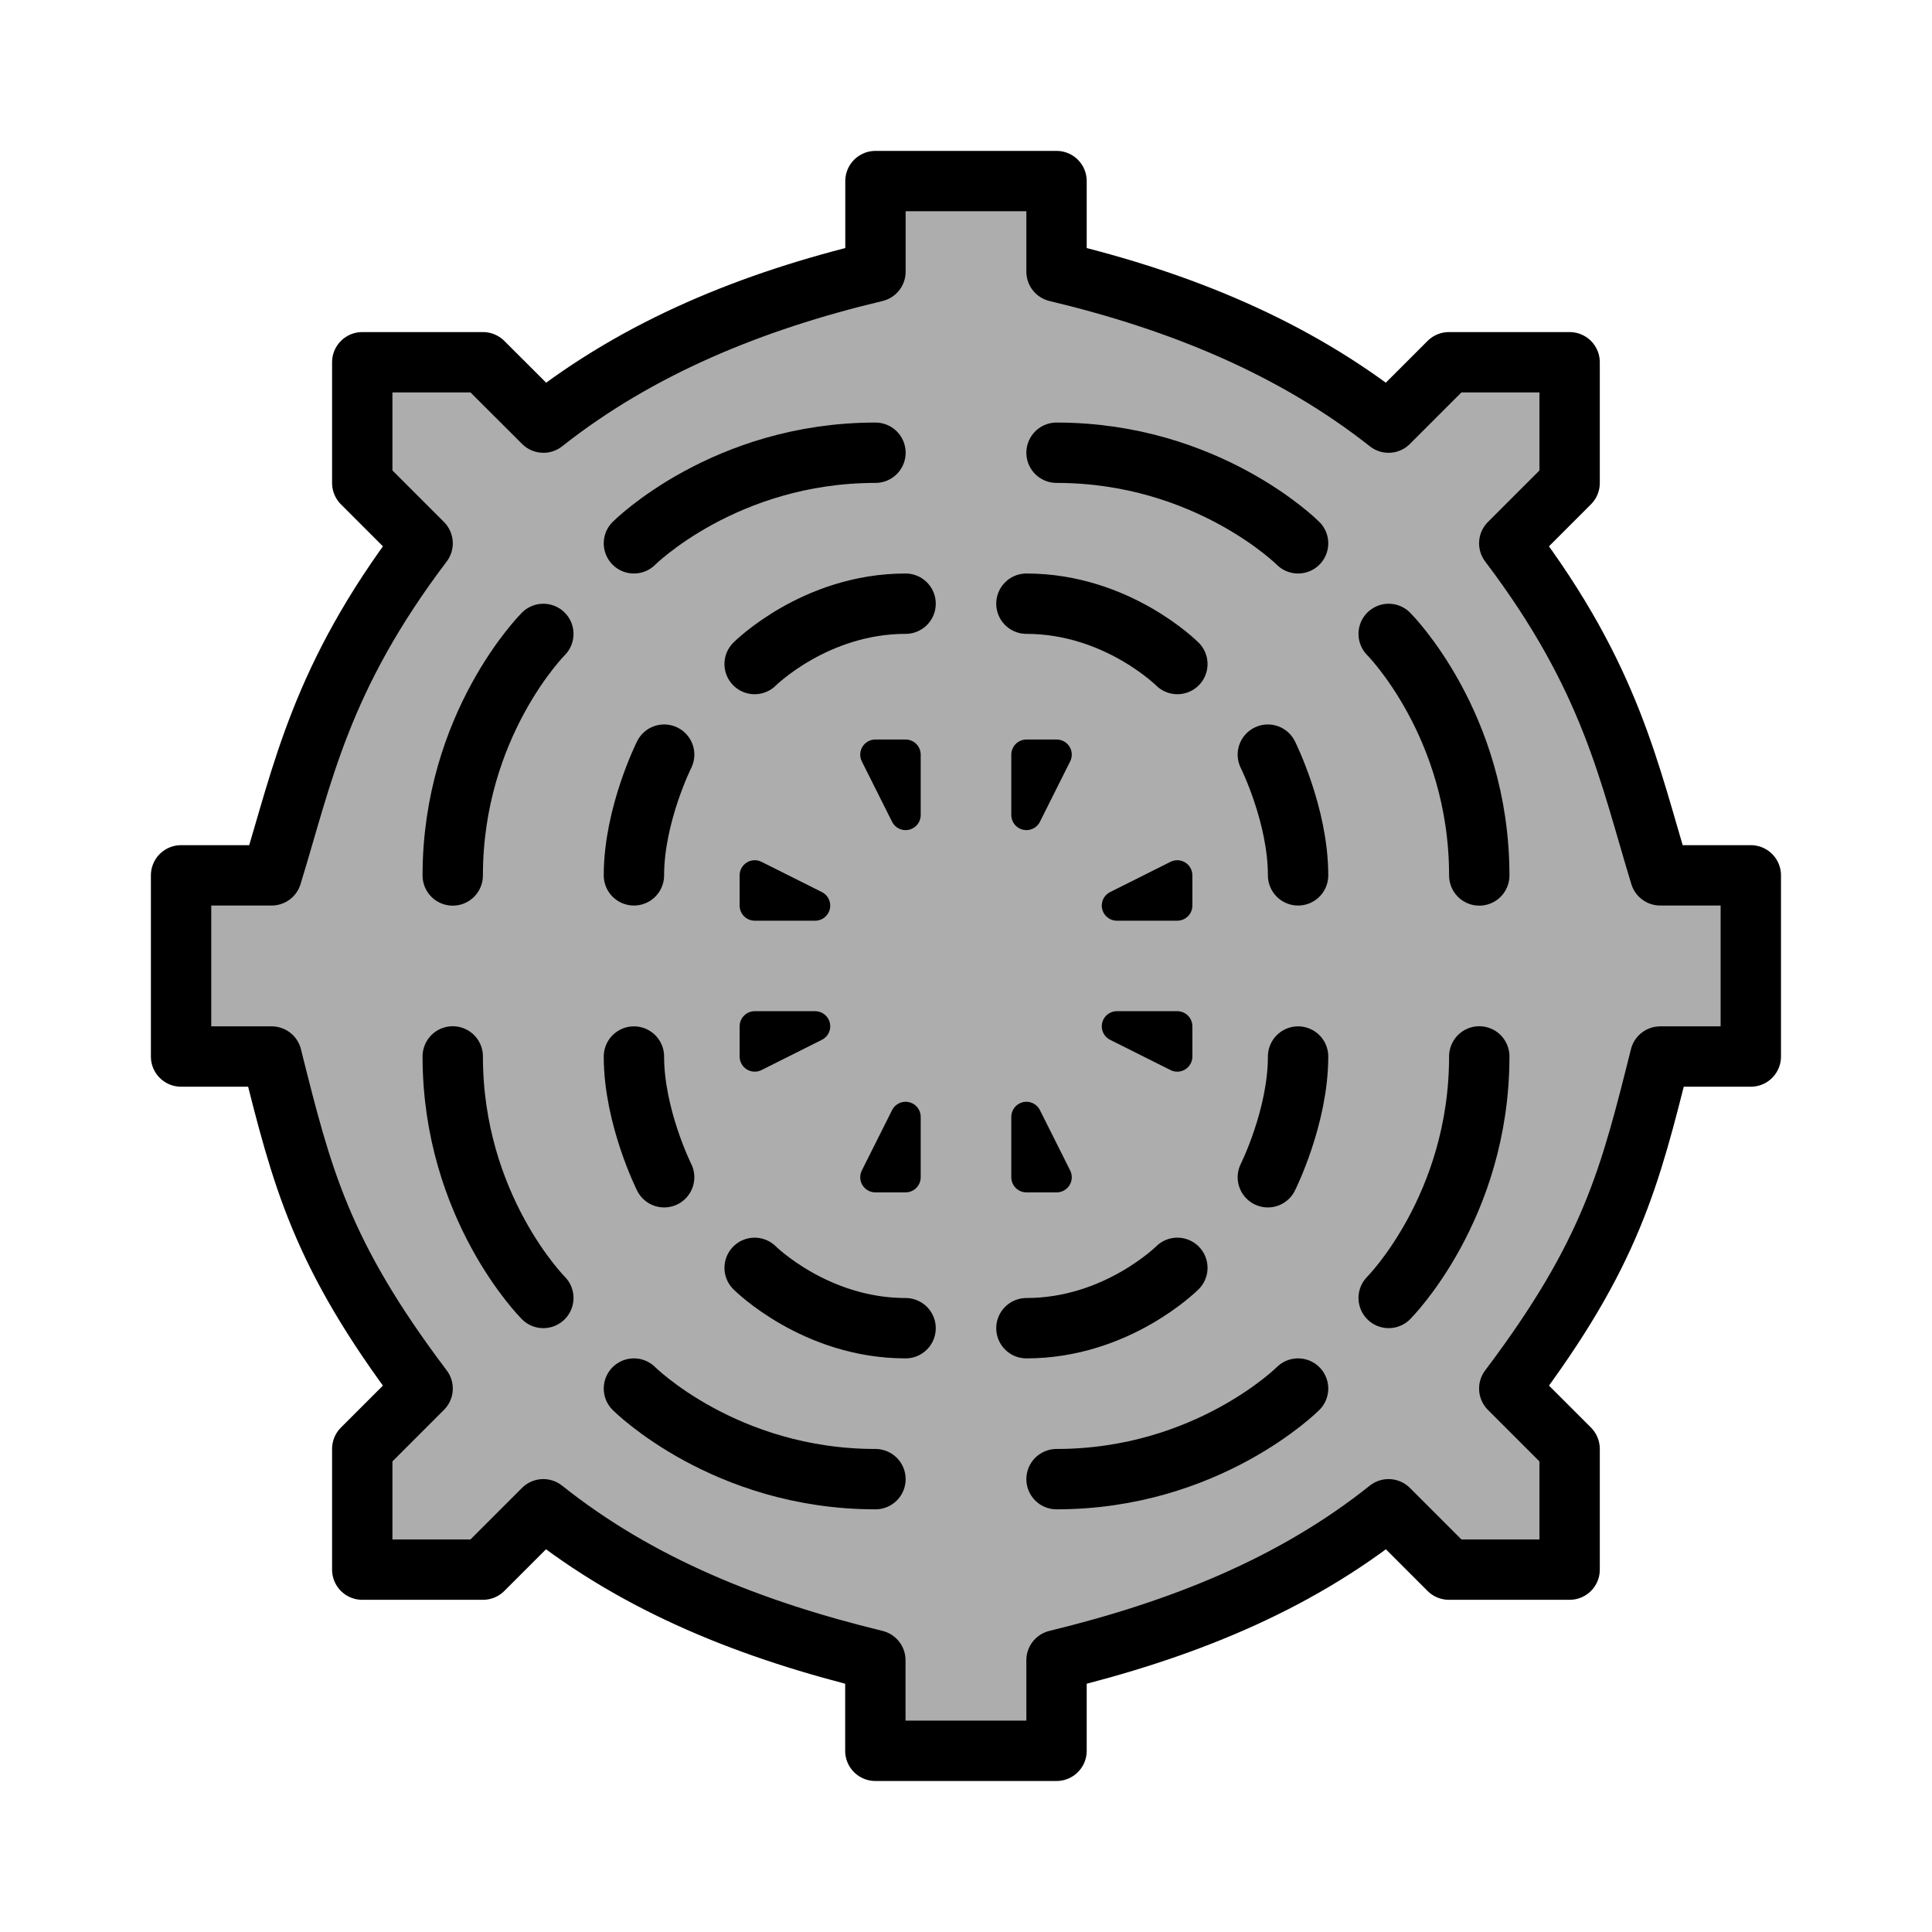 <?xml version="1.0" encoding="UTF-8" standalone="no"?>
<!-- Created with Inkscape (http://www.inkscape.org/) -->

<svg
   xmlns:dc="http://purl.org/dc/elements/1.1/"
   xmlns:cc="http://creativecommons.org/ns#"
   xmlns:rdf="http://www.w3.org/1999/02/22-rdf-syntax-ns#"
   xmlns:svg="http://www.w3.org/2000/svg"
   xmlns="http://www.w3.org/2000/svg"
   xmlns:sodipodi="http://sodipodi.sourceforge.net/DTD/sodipodi-0.dtd"
   xmlns:inkscape="http://www.inkscape.org/namespaces/inkscape"
   width="64"
   height="64"
   viewBox="0 0 16.933 16.933"
   version="1.1"
   id="svg4846"
   inkscape:version="0.92.4 (5da689c313, 2019-01-14)"
   sodipodi:docname="5thGen Item Icon-Spiderweb Yellow.svg">
  <defs
     id="defs4840" />
  <sodipodi:namedview
     id="base"
     pagecolor="#ffffff"
     bordercolor="#666666"
     borderopacity="1.0"
     inkscape:pageopacity="0.0"
     inkscape:pageshadow="2"
     inkscape:zoom="5.6"
     inkscape:cx="-11.349502"
     inkscape:cy="31.892974"
     inkscape:document-units="px"
     inkscape:current-layer="layer1"
     showgrid="false"
     units="px"
     inkscape:window-width="1304"
     inkscape:window-height="745"
     inkscape:window-x="-8"
     inkscape:window-y="-8"
     inkscape:window-maximized="1"
     showguides="true"
     inkscape:guide-bbox="true" />
  <g
     inkscape:label="Layer 1"
     inkscape:groupmode="layer"
     id="layer1"
     transform="translate(0,-280.067)">
    <path
       inkscape:connector-curvature="0"
       style="display:inline;opacity:1;vector-effect:none;fill:#adadad;fill-opacity:1;fill-rule:evenodd;stroke:#000000;stroke-width:0.529;stroke-linecap:butt;stroke-linejoin:round;stroke-miterlimit:4;stroke-dasharray:none;stroke-dashoffset:0;stroke-opacity:1"
       d="m 7.673,281.654 v 0.794 c -1.086,0.259 -2.078,0.666 -2.91,1.323 L 4.233,283.242 H 3.175 v 1.058 l 0.529,0.529 c -0.896,1.183 -1.049,2.019 -1.323,2.91 h -0.794 v 0.794 0.794 h 0.794 c 0.265,1.058 0.429,1.726 1.323,2.91 l -0.529,0.529 v 1.058 h 1.058 l 0.529,-0.529 c 0.839,0.669 1.83,1.06 2.91,1.323 v 0.794 h 0.794 0.794 v -0.794 c 1.08,-0.263 2.072,-0.654 2.91,-1.323 l 0.529,0.529 h 1.058 v -1.058 l -0.529,-0.529 c 0.894,-1.185 1.058,-1.852 1.323,-2.91 h 0.794 v -0.794 -0.794 h -0.794 c -0.273,-0.892 -0.427,-1.727 -1.323,-2.91 l 0.529,-0.529 v -1.058 h -1.058 l -0.529,0.529 c -0.833,-0.657 -1.824,-1.064 -2.91,-1.323 v -0.794 h -0.794 z"
       id="path2004" />
    <g
       transform="translate(101.6,263.133)"
       style="display:inline"
       id="g2232">
      <path
         sodipodi:nodetypes="cc"
         inkscape:connector-curvature="0"
         id="path2039-1"
         d="m -96.838,22.49 c 0,0 -0.794,0.794 -0.794,2.117"
         style="display:inline;opacity:1;vector-effect:none;fill:none;fill-opacity:1;fill-rule:evenodd;stroke:#000000;stroke-width:0.529;stroke-linecap:round;stroke-linejoin:round;stroke-miterlimit:4;stroke-dasharray:none;stroke-dashoffset:0;stroke-opacity:1" />
      <path
         sodipodi:nodetypes="cc"
         inkscape:connector-curvature="0"
         id="path2039-1-1"
         d="m -96.044,21.696 c 0,0 0.794,-0.794 2.117,-0.794"
         style="display:inline;opacity:1;vector-effect:none;fill:none;fill-opacity:1;fill-rule:evenodd;stroke:#000000;stroke-width:0.529;stroke-linecap:round;stroke-linejoin:round;stroke-miterlimit:4;stroke-dasharray:none;stroke-dashoffset:0;stroke-opacity:1" />
      <path
         inkscape:connector-curvature="0"
         id="path2081"
         d="m -96.044,24.606 c 0,-0.529 0.265,-1.058 0.265,-1.058"
         style="opacity:1;vector-effect:none;fill:none;fill-opacity:1;fill-rule:evenodd;stroke:#000000;stroke-width:0.529;stroke-linecap:round;stroke-linejoin:round;stroke-miterlimit:4;stroke-dasharray:none;stroke-dashoffset:0;stroke-opacity:1" />
      <path
         sodipodi:nodetypes="cc"
         inkscape:connector-curvature="0"
         id="path2083"
         d="m -93.663,22.225 c -0.794,-10e-7 -1.323,0.529 -1.323,0.529"
         style="opacity:1;vector-effect:none;fill:none;fill-opacity:1;fill-rule:evenodd;stroke:#000000;stroke-width:0.529;stroke-linecap:round;stroke-linejoin:round;stroke-miterlimit:4;stroke-dasharray:none;stroke-dashoffset:0;stroke-opacity:1" />
      <path
         inkscape:connector-curvature="0"
         id="path2085"
         d="m -94.721,24.871 h 0.265 l -0.529,-0.265 v 0.265 z"
         style="opacity:1;vector-effect:none;fill:#000000;fill-opacity:1;fill-rule:evenodd;stroke:#000000;stroke-width:0.265;stroke-linecap:butt;stroke-linejoin:round;stroke-miterlimit:4;stroke-dasharray:none;stroke-dashoffset:0;stroke-opacity:1" />
      <path
         inkscape:connector-curvature="0"
         id="path2085-1"
         d="m -93.663,23.812 v 0.265 l -0.265,-0.529 h 0.265 z"
         style="display:inline;opacity:1;vector-effect:none;fill:#000000;fill-opacity:1;fill-rule:evenodd;stroke:#000000;stroke-width:0.265;stroke-linecap:butt;stroke-linejoin:round;stroke-miterlimit:4;stroke-dasharray:none;stroke-dashoffset:0;stroke-opacity:1" />
      <path
         sodipodi:nodetypes="cc"
         inkscape:connector-curvature="0"
         id="path2039-1-3"
         d="m -89.429,22.49 c 0,0 0.794,0.794 0.794,2.117"
         style="display:inline;opacity:1;vector-effect:none;fill:none;fill-opacity:1;fill-rule:evenodd;stroke:#000000;stroke-width:0.529;stroke-linecap:round;stroke-linejoin:round;stroke-miterlimit:4;stroke-dasharray:none;stroke-dashoffset:0;stroke-opacity:1" />
      <path
         sodipodi:nodetypes="cc"
         inkscape:connector-curvature="0"
         id="path2039-1-1-3"
         d="m -90.223,21.696 c 0,0 -0.794,-0.794 -2.117,-0.794"
         style="display:inline;opacity:1;vector-effect:none;fill:none;fill-opacity:1;fill-rule:evenodd;stroke:#000000;stroke-width:0.529;stroke-linecap:round;stroke-linejoin:round;stroke-miterlimit:4;stroke-dasharray:none;stroke-dashoffset:0;stroke-opacity:1" />
      <path
         inkscape:connector-curvature="0"
         id="path2081-1"
         d="m -90.223,24.606 c 0,-0.529 -0.265,-1.058 -0.265,-1.058"
         style="display:inline;opacity:1;vector-effect:none;fill:none;fill-opacity:1;fill-rule:evenodd;stroke:#000000;stroke-width:0.529;stroke-linecap:round;stroke-linejoin:round;stroke-miterlimit:4;stroke-dasharray:none;stroke-dashoffset:0;stroke-opacity:1" />
      <path
         sodipodi:nodetypes="cc"
         inkscape:connector-curvature="0"
         id="path2083-5"
         d="m -92.604,22.225 c 0.794,-10e-7 1.323,0.529 1.323,0.529"
         style="display:inline;opacity:1;vector-effect:none;fill:none;fill-opacity:1;fill-rule:evenodd;stroke:#000000;stroke-width:0.529;stroke-linecap:round;stroke-linejoin:round;stroke-miterlimit:4;stroke-dasharray:none;stroke-dashoffset:0;stroke-opacity:1" />
      <path
         inkscape:connector-curvature="0"
         id="path2085-2"
         d="m -91.546,24.871 h -0.265 l 0.529,-0.265 v 0.265 z"
         style="display:inline;opacity:1;vector-effect:none;fill:#000000;fill-opacity:1;fill-rule:evenodd;stroke:#000000;stroke-width:0.265;stroke-linecap:butt;stroke-linejoin:round;stroke-miterlimit:4;stroke-dasharray:none;stroke-dashoffset:0;stroke-opacity:1" />
      <path
         inkscape:connector-curvature="0"
         id="path2085-1-2"
         d="m -92.604,23.812 v 0.265 l 0.265,-0.529 h -0.265 z"
         style="display:inline;opacity:1;vector-effect:none;fill:#000000;fill-opacity:1;fill-rule:evenodd;stroke:#000000;stroke-width:0.265;stroke-linecap:butt;stroke-linejoin:round;stroke-miterlimit:4;stroke-dasharray:none;stroke-dashoffset:0;stroke-opacity:1" />
      <path
         sodipodi:nodetypes="cc"
         inkscape:connector-curvature="0"
         id="path2039-1-19"
         d="m -96.838,28.31 c 0,0 -0.794,-0.794 -0.794,-2.117"
         style="display:inline;opacity:1;vector-effect:none;fill:none;fill-opacity:1;fill-rule:evenodd;stroke:#000000;stroke-width:0.529;stroke-linecap:round;stroke-linejoin:round;stroke-miterlimit:4;stroke-dasharray:none;stroke-dashoffset:0;stroke-opacity:1" />
      <path
         sodipodi:nodetypes="cc"
         inkscape:connector-curvature="0"
         id="path2039-1-1-2"
         d="m -96.044,29.104 c 0,0 0.794,0.794 2.117,0.794"
         style="display:inline;opacity:1;vector-effect:none;fill:none;fill-opacity:1;fill-rule:evenodd;stroke:#000000;stroke-width:0.529;stroke-linecap:round;stroke-linejoin:round;stroke-miterlimit:4;stroke-dasharray:none;stroke-dashoffset:0;stroke-opacity:1" />
      <path
         inkscape:connector-curvature="0"
         id="path2081-14"
         d="m -96.044,26.194 c 0,0.529 0.265,1.058 0.265,1.058"
         style="display:inline;opacity:1;vector-effect:none;fill:none;fill-opacity:1;fill-rule:evenodd;stroke:#000000;stroke-width:0.529;stroke-linecap:round;stroke-linejoin:round;stroke-miterlimit:4;stroke-dasharray:none;stroke-dashoffset:0;stroke-opacity:1" />
      <path
         sodipodi:nodetypes="cc"
         inkscape:connector-curvature="0"
         id="path2083-1"
         d="m -93.663,28.575 c -0.794,1e-6 -1.323,-0.529 -1.323,-0.529"
         style="display:inline;opacity:1;vector-effect:none;fill:none;fill-opacity:1;fill-rule:evenodd;stroke:#000000;stroke-width:0.529;stroke-linecap:round;stroke-linejoin:round;stroke-miterlimit:4;stroke-dasharray:none;stroke-dashoffset:0;stroke-opacity:1" />
      <path
         inkscape:connector-curvature="0"
         id="path2085-3"
         d="m -94.721,25.929 h 0.265 l -0.529,0.265 v -0.265 z"
         style="display:inline;opacity:1;vector-effect:none;fill:#000000;fill-opacity:1;fill-rule:evenodd;stroke:#000000;stroke-width:0.265;stroke-linecap:butt;stroke-linejoin:round;stroke-miterlimit:4;stroke-dasharray:none;stroke-dashoffset:0;stroke-opacity:1" />
      <path
         inkscape:connector-curvature="0"
         id="path2085-1-1"
         d="m -93.663,26.988 v -0.265 l -0.265,0.529 h 0.265 z"
         style="display:inline;opacity:1;vector-effect:none;fill:#000000;fill-opacity:1;fill-rule:evenodd;stroke:#000000;stroke-width:0.265;stroke-linecap:butt;stroke-linejoin:round;stroke-miterlimit:4;stroke-dasharray:none;stroke-dashoffset:0;stroke-opacity:1" />
      <path
         sodipodi:nodetypes="cc"
         inkscape:connector-curvature="0"
         id="path2039-1-3-7"
         d="m -89.429,28.31 c 0,0 0.794,-0.794 0.794,-2.117"
         style="display:inline;opacity:1;vector-effect:none;fill:none;fill-opacity:1;fill-rule:evenodd;stroke:#000000;stroke-width:0.529;stroke-linecap:round;stroke-linejoin:round;stroke-miterlimit:4;stroke-dasharray:none;stroke-dashoffset:0;stroke-opacity:1" />
      <path
         sodipodi:nodetypes="cc"
         inkscape:connector-curvature="0"
         id="path2039-1-1-3-1"
         d="m -90.223,29.104 c 0,0 -0.794,0.794 -2.117,0.794"
         style="display:inline;opacity:1;vector-effect:none;fill:none;fill-opacity:1;fill-rule:evenodd;stroke:#000000;stroke-width:0.529;stroke-linecap:round;stroke-linejoin:round;stroke-miterlimit:4;stroke-dasharray:none;stroke-dashoffset:0;stroke-opacity:1" />
      <path
         inkscape:connector-curvature="0"
         id="path2081-1-1"
         d="m -90.223,26.194 c 0,0.529 -0.265,1.058 -0.265,1.058"
         style="display:inline;opacity:1;vector-effect:none;fill:none;fill-opacity:1;fill-rule:evenodd;stroke:#000000;stroke-width:0.529;stroke-linecap:round;stroke-linejoin:round;stroke-miterlimit:4;stroke-dasharray:none;stroke-dashoffset:0;stroke-opacity:1" />
      <path
         sodipodi:nodetypes="cc"
         inkscape:connector-curvature="0"
         id="path2083-5-9"
         d="m -92.604,28.575 c 0.794,1e-6 1.323,-0.529 1.323,-0.529"
         style="display:inline;opacity:1;vector-effect:none;fill:none;fill-opacity:1;fill-rule:evenodd;stroke:#000000;stroke-width:0.529;stroke-linecap:round;stroke-linejoin:round;stroke-miterlimit:4;stroke-dasharray:none;stroke-dashoffset:0;stroke-opacity:1" />
      <path
         inkscape:connector-curvature="0"
         id="path2085-2-0"
         d="m -91.546,25.929 h -0.265 l 0.529,0.265 v -0.265 z"
         style="display:inline;opacity:1;vector-effect:none;fill:#000000;fill-opacity:1;fill-rule:evenodd;stroke:#000000;stroke-width:0.265;stroke-linecap:butt;stroke-linejoin:round;stroke-miterlimit:4;stroke-dasharray:none;stroke-dashoffset:0;stroke-opacity:1" />
      <path
         inkscape:connector-curvature="0"
         id="path2085-1-2-5"
         d="m -92.604,26.988 v -0.265 l 0.265,0.529 h -0.265 z"
         style="display:inline;opacity:1;vector-effect:none;fill:#000000;fill-opacity:1;fill-rule:evenodd;stroke:#000000;stroke-width:0.265;stroke-linecap:butt;stroke-linejoin:round;stroke-miterlimit:4;stroke-dasharray:none;stroke-dashoffset:0;stroke-opacity:1" />
    </g>
  </g>
</svg>
